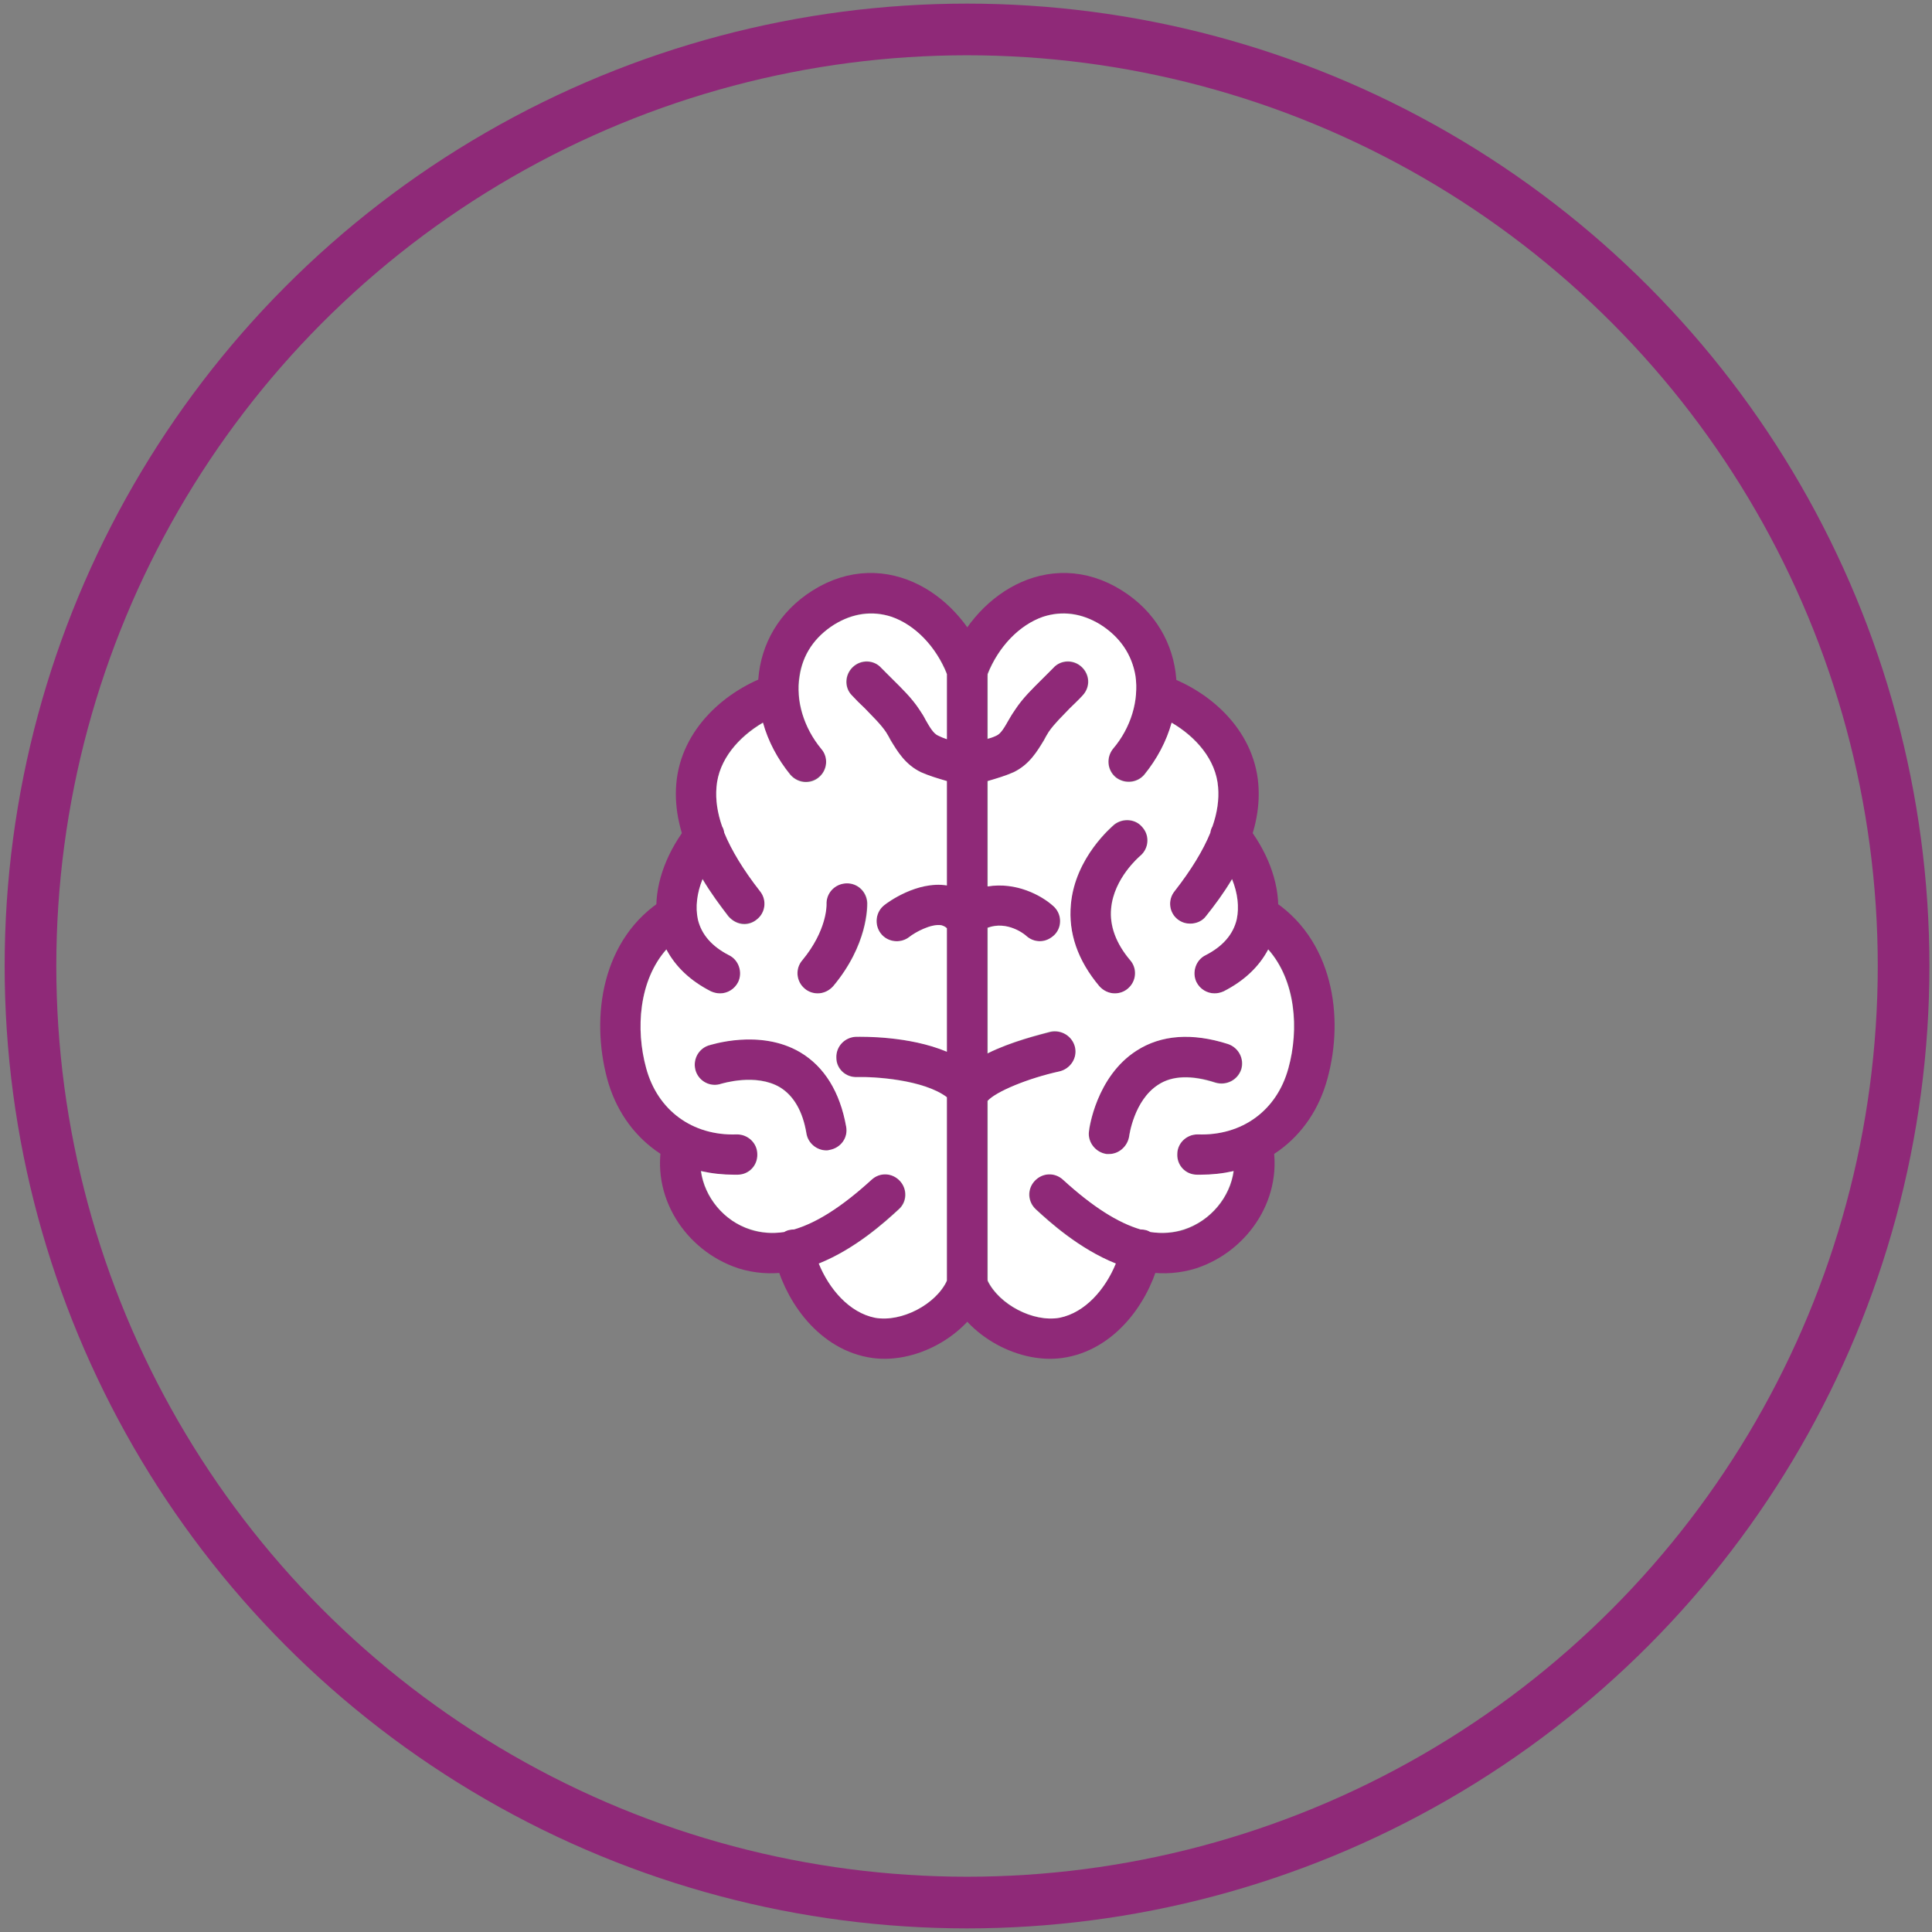 <svg version="1.2" xmlns="http://www.w3.org/2000/svg" viewBox="0 0 374 374" width="374" height="374">
	<rect x="0" y="0" width="374" height="374" fill="#808080" stroke="none"/>
	<title>image</title>
	<style>
		.s0 { fill: none;stroke: #8f2978;stroke-width: 10 } 
		.s1 { fill: none;stroke: #8f2978;stroke-linecap: round;stroke-linejoin: round;stroke-width: 7.8 } 
		.s2 { fill: #ffffff } 
	</style>
	<circle id="Layer" class="s0" cx="187.2" cy="187" r="181.3"/>
	<path id="Layer" class="s1" d="m156 147.4c-7.7-9.1-7.6-22.9 3.4-29.8 11.6-7.3 23.7 0.8 27.9 12.2"/>
	<path id="Layer" class="s1" d="m144.1 174.9c-5-6.3-10-14.4-9.3-22.8 0.7-8.7 8-15.2 15.9-17.9"/>
	<path id="Layer" class="s1" d="m136.4 161.9c-7.1 8.9-8.4 20.8 3 26.5"/>
	<path id="Layer" class="s1" d="m142.7 223.5c-10.3 0.3-18.7-5.7-21.4-15.7-2.9-10.9-0.9-24.2 9.4-30.5"/>
	<path id="Layer" class="s1" d="m171.3 231.2c-7.1 6.6-17 13.8-27.2 10.6-8.4-2.8-14.1-11.5-12-20.3"/>
	<path id="Layer" class="s1" d="m187.3 248.7c-2.6 6.7-11.5 11.6-18.6 10.2-8-1.5-13.5-9.5-15.1-17"/>
	<path id="Layer" class="s1" d="m220.9 241.9c-1.6 7.5-7.1 15.5-15.1 17-7.1 1.4-16-3.5-18.6-10.2v-118.9c4.2-11.4 16.3-19.5 27.9-12.2 11 6.9 11.1 20.7 3.4 29.8"/>
	<path id="Layer" class="s1" d="m223.8 134.3c7.9 2.6 15.2 9.1 15.9 17.8 0.7 8.4-4.3 16.5-9.3 22.8"/>
	<path id="Layer" class="s1" d="m238.1 161.9c7.1 8.9 8.4 20.8-3 26.5"/>
	<path id="Layer" class="s1" d="m243.8 177.3c10.3 6.3 12.4 19.6 9.4 30.5-2.7 10-11 16-21.4 15.7"/>
	<path id="Layer" class="s1" d="m242.4 221.5c2.1 8.8-3.6 17.5-12 20.3-10.2 3.2-20.1-4-27.2-10.6"/>
	<path id="Layer" class="s1" d="m138.4 206.1c0 0 18.3-6.3 21.6 12.7"/>
	<path id="Layer" class="s1" d="m163.9 174.9c0 0 0.3 6.4-5.6 13.5"/>
	<path id="Layer" class="s1" d="m218.2 162.7c0 0-14.2 11.6-2.4 25.7"/>
	<path id="Layer" class="s1" d="m214.7 219.5c0 0 2.4-19.9 21.8-13.7"/>
	<path id="Layer" class="s1" d="m204.3 203.6c0 0-14.6 3.2-17.1 8.3"/>
	<path id="Layer" class="s1" d="m165.8 204.6c0 0 15.5-0.5 21.4 6.1"/>
	<path id="Layer" class="s1" d="m173.6 178.3c0 0 9-7 13.7 0"/>
	<path id="Layer" class="s1" d="m201.3 178.3c0 0-6.8-6.1-14.1-1"/>
	<path id="Layer" class="s1" d="m187.3 148.3c-2.4-0.8-5.1-1.3-7.4-2.4-2.6-1.2-3.6-4.1-5.1-6.3-1.9-2.9-4.7-5.1-7-7.6"/>
	<path id="Layer" class="s1" d="m206.7 132c-2.3 2.5-5.1 4.7-7 7.6-1.5 2.2-2.5 5.1-5.1 6.3-2.3 1.1-5 1.6-7.3 2.4"/>
	<path id="Layer" fill-rule="evenodd" class="s2" d="m249.4 206.8c-2.2 8.1-8.9 13.1-17.5 12.8h-0.1c-2.1 0-3.9 1.7-3.9 3.8-0.1 2.2 1.6 4 3.8 4q0.4 0 0.7 0 3.3 0 6.4-0.7c-0.7 5-4.4 9.6-9.6 11.3q-3.1 1-6.5 0.5-0.5-0.3-1-0.4-0.4-0.1-0.9-0.1c-4.4-1.3-9.3-4.4-15-9.6-1.6-1.5-4-1.4-5.5 0.2-1.5 1.6-1.4 4 0.2 5.5 2.6 2.4 8.3 7.6 15.5 10.5-2 4.9-5.9 9.5-10.9 10.5-5.1 0.9-11.7-2.6-13.9-7.2v-34.8c1.6-1.8 7.9-4.4 13.9-5.7 2.1-0.5 3.5-2.6 3-4.7-0.5-2.1-2.6-3.4-4.7-3-2.2 0.6-7.6 1.9-12.2 4.2v-24.3c3.8-1.4 7.1 1.2 7.5 1.6 0.8 0.7 1.7 1 2.6 1 1.1 0 2.1-0.5 2.9-1.3 1.5-1.6 1.3-4.1-0.3-5.5-2.3-2.1-7.2-4.7-12.7-3.8v-20.4q0 0 0 0c1.7-0.5 3.4-1 5-1.7 3.1-1.5 4.6-4.1 5.9-6.2q0.4-0.8 0.9-1.6c1.1-1.6 2.6-3 4.1-4.6 0.8-0.8 1.7-1.6 2.5-2.5 1.5-1.6 1.4-4-0.2-5.5-1.6-1.5-4.1-1.4-5.5 0.2-0.7 0.7-1.5 1.5-2.2 2.2-1.8 1.8-3.7 3.6-5.2 5.9q-0.7 1-1.2 1.9c-0.8 1.4-1.5 2.7-2.4 3.1q-0.8 0.4-1.7 0.6v-12.5c2.1-5.3 6.1-9.5 10.7-11.1 3.7-1.2 7.5-0.7 11.1 1.5 3.8 2.4 6.1 5.8 6.8 9.9 0.7 4.8-0.9 10.1-4.3 14.1-1.4 1.7-1.2 4.2 0.5 5.6 1.7 1.3 4.1 1.1 5.5-0.5 2.5-3.1 4.3-6.5 5.3-10.1 4.6 2.7 8.6 7.1 9 12.5q0.3 3.6-1.1 7.6-0.3 0.5-0.4 1.2c-1.4 3.4-3.7 7.2-6.9 11.3-1.4 1.7-1.1 4.2 0.6 5.5 0.8 0.6 1.6 0.8 2.4 0.8 1.2 0 2.4-0.5 3.1-1.5 1.6-2 3.4-4.4 5-7.1 1.1 2.7 1.4 5.4 0.9 7.8-0.7 2.9-2.7 5.2-6 6.9-1.9 0.9-2.7 3.3-1.8 5.2 0.7 1.4 2.1 2.2 3.5 2.2q0.9 0 1.8-0.4c3.9-2 6.8-4.7 8.6-8.1 5.3 6 6 15.4 3.9 23zm-36.6-15.9c0.8 0.9 1.9 1.4 3 1.4 0.9 0 1.8-0.3 2.5-0.9 1.7-1.4 1.9-3.9 0.5-5.5-2.8-3.3-4-6.7-3.7-10 0.5-5.9 5.5-10.1 5.6-10.2 1.7-1.4 1.9-3.9 0.5-5.5-1.3-1.7-3.8-1.9-5.5-0.6-0.3 0.3-7.6 6.3-8.4 15.5-0.5 5.5 1.3 10.8 5.5 15.8zm24.9 11.2c-6.9-2.2-12.9-1.8-17.7 1.3-7.8 5-9.2 15.2-9.2 15.6-0.3 2.1 1.3 4.1 3.4 4.4q0.2 0 0.5 0c1.9 0 3.6-1.5 3.9-3.5 0 0 0.9-6.9 5.6-9.9 2.7-1.8 6.5-1.9 11.1-0.4 2.1 0.6 4.3-0.5 5-2.6 0.6-2-0.5-4.2-2.6-4.9z"/>
	<path id="Layer" fill-rule="evenodd" class="s2" d="m165.1 129.1c-1.6 1.5-1.7 4-0.2 5.5q1.2 1.3 2.5 2.5c1.5 1.6 3 3 4.1 4.6q0.5 0.8 0.9 1.6c1.3 2.1 2.8 4.7 5.9 6.2 1.6 0.7 3.3 1.2 5 1.7q0 0 0 0v20.2c-5.8-0.9-11.5 3.3-12.1 3.8-1.7 1.3-2 3.8-0.7 5.5 1.3 1.7 3.8 2 5.5 0.7 1.1-0.9 4.2-2.6 6.2-2.3 0.3 0.1 0.7 0.2 1.1 0.6v23.9c-7.4-3.1-16.3-2.9-17.6-2.9-2.2 0.1-3.9 1.9-3.8 4.1 0 2.1 1.8 3.8 4 3.7 3.3-0.1 12.9 0.5 17.4 3.9v35.5c-2.1 4.6-8.8 8.1-13.9 7.2-5-1-8.9-5.6-10.9-10.5 7.2-2.9 12.9-8.1 15.5-10.5 1.6-1.4 1.7-3.9 0.2-5.5-1.5-1.6-3.9-1.7-5.5-0.2-5.7 5.2-10.6 8.3-15 9.6q-0.5 0-0.9 0.1-0.5 0.1-1 0.4-3.4 0.5-6.5-0.5c-5.2-1.6-8.9-6.3-9.6-11.3q3.1 0.7 6.4 0.7 0.3 0 0.7 0c2.2 0 3.9-1.8 3.8-4 0-2.1-1.8-3.8-3.9-3.8h-0.1c-8.6 0.3-15.3-4.7-17.5-12.8-2.1-7.6-1.4-17 3.9-23 1.8 3.4 4.7 6.1 8.6 8.1q0.9 0.4 1.8 0.4c1.4 0 2.8-0.8 3.5-2.2 0.9-1.9 0.1-4.3-1.8-5.2-3.3-1.7-5.3-4-6-6.9-0.5-2.4-0.2-5.1 0.9-7.8 1.6 2.7 3.4 5.1 5 7.2 0.8 0.9 1.9 1.5 3.1 1.5 0.8 0 1.7-0.3 2.4-0.9 1.7-1.3 2-3.8 0.6-5.5-3.2-4.1-5.5-7.9-6.9-11.3q-0.1-0.7-0.4-1.2-1.4-4-1.1-7.6c0.4-5.4 4.4-9.8 9-12.5 1 3.6 2.8 7 5.3 10.1 0.8 0.9 1.9 1.4 3 1.4 0.9 0 1.8-0.3 2.5-0.9 1.7-1.4 1.9-3.9 0.5-5.5-3.4-4.1-5-9.4-4.2-14.1 0.6-4.2 2.9-7.6 6.7-10 3.6-2.2 7.4-2.7 11.1-1.5 4.6 1.6 8.6 5.8 10.7 11.1v12.6q-0.9-0.3-1.7-0.7c-0.9-0.4-1.6-1.6-2.4-3q-0.5-1-1.2-2c-1.5-2.3-3.4-4.1-5.2-5.9-0.7-0.7-1.5-1.5-2.2-2.2-1.4-1.6-3.9-1.7-5.5-0.2zm-10.2 74.6c-7.8-4.6-17.4-1.4-17.8-1.3-2 0.7-3.1 2.9-2.4 5 0.7 2 2.9 3.1 4.9 2.4 0.1 0 6.7-2.1 11.4 0.7 2.6 1.6 4.4 4.6 5.1 8.9 0.3 1.9 2 3.3 3.9 3.3q0.3 0 0.6-0.1c2.2-0.4 3.6-2.4 3.2-4.5-1.2-6.7-4.2-11.6-8.9-14.4zm8.9-32.7c-2.2 0.1-3.9 1.9-3.8 4.1 0 0.2 0.1 5-4.7 10.8-1.4 1.6-1.2 4.1 0.5 5.5 0.7 0.6 1.6 0.9 2.5 0.9 1.1 0 2.2-0.5 3-1.4 6.7-8 6.6-15.3 6.6-16.1-0.1-2.2-1.9-3.9-4.1-3.8z"/>
</svg>